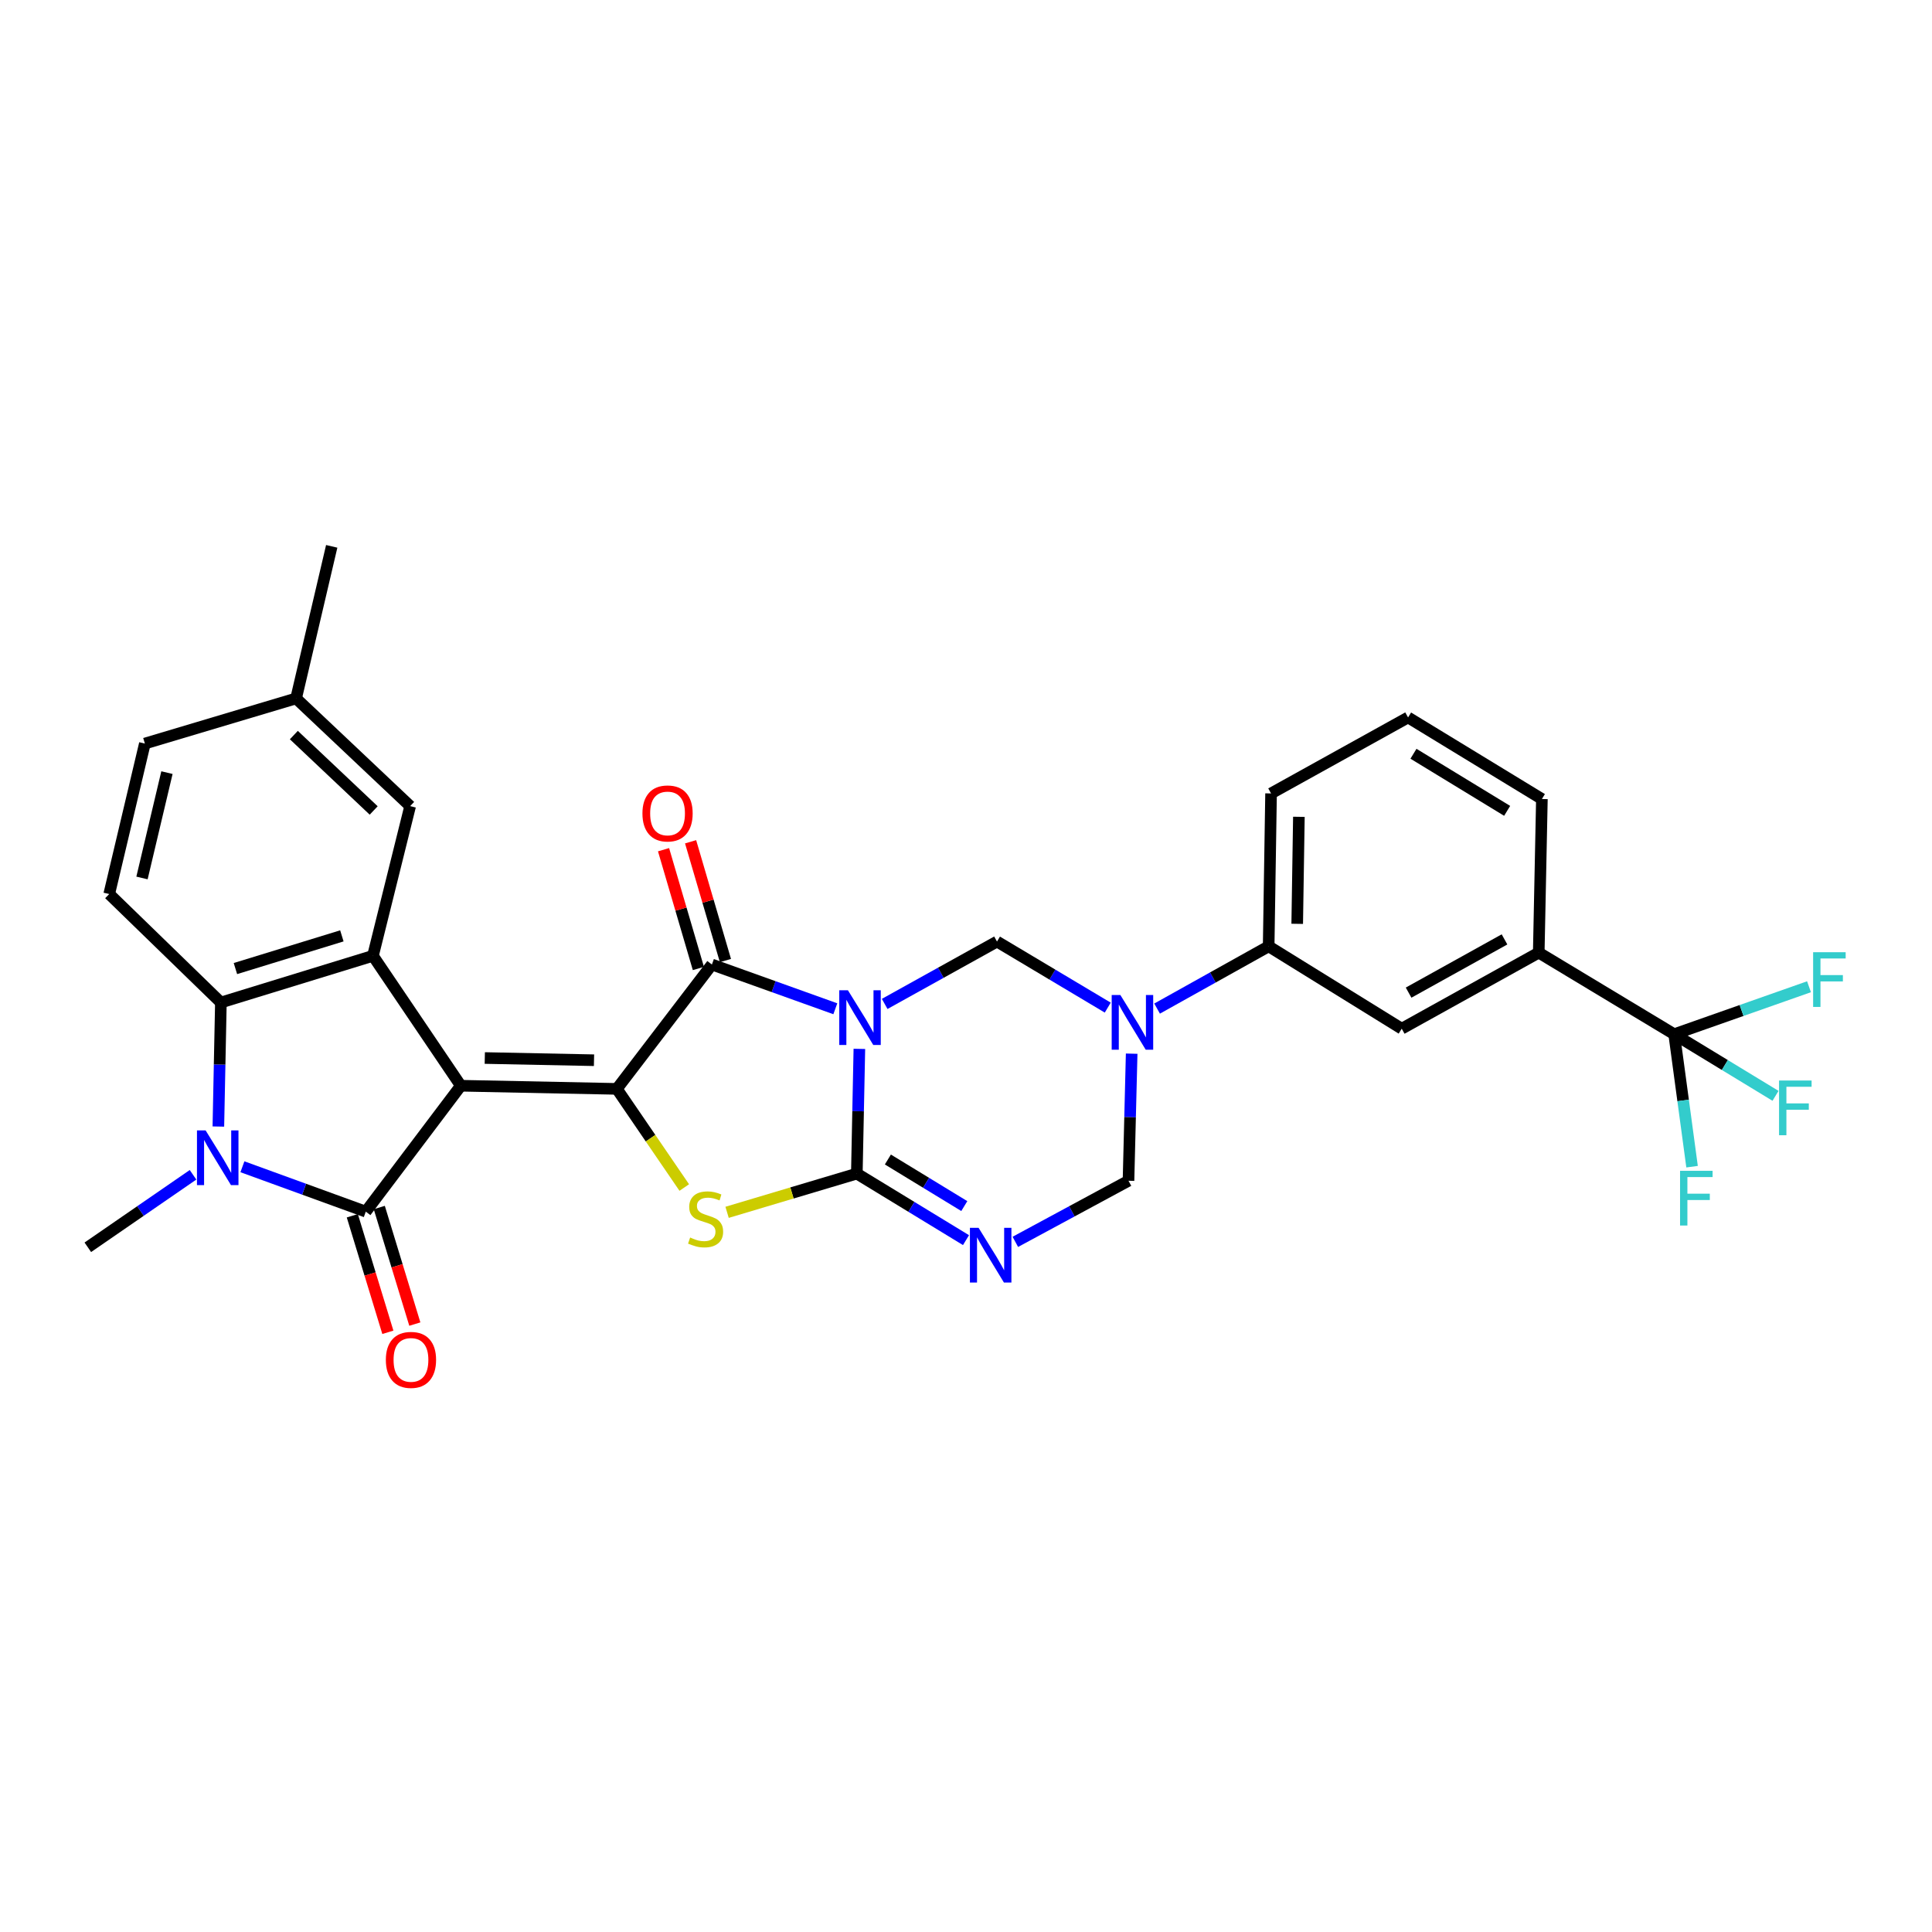 <?xml version='1.0' encoding='iso-8859-1'?>
<svg version='1.1' baseProfile='full'
              xmlns='http://www.w3.org/2000/svg'
                      xmlns:rdkit='http://www.rdkit.org/xml'
                      xmlns:xlink='http://www.w3.org/1999/xlink'
                  xml:space='preserve'
width='1000px' height='1000px' viewBox='0 0 1000 1000'>
<!-- END OF HEADER -->
<rect style='opacity:1.0;fill:#FFFFFF;stroke:none' width='1000' height='1000' x='0' y='0'> </rect>
<path class='bond-1' d='M 238.52,561.973 L 319.281,563.602' style='fill:none;fill-rule:evenodd;stroke:#000000;stroke-width:6px;stroke-linecap:butt;stroke-linejoin:miter;stroke-opacity:1' />
<path class='bond-1' d='M 250.928,547.628 L 307.461,548.769' style='fill:none;fill-rule:evenodd;stroke:#000000;stroke-width:6px;stroke-linecap:butt;stroke-linejoin:miter;stroke-opacity:1' />
<path class='bond-3' d='M 238.52,561.973 L 189.336,627.144' style='fill:none;fill-rule:evenodd;stroke:#000000;stroke-width:6px;stroke-linecap:butt;stroke-linejoin:miter;stroke-opacity:1' />
<path class='bond-8' d='M 238.52,561.973 L 193.04,494.726' style='fill:none;fill-rule:evenodd;stroke:#000000;stroke-width:6px;stroke-linecap:butt;stroke-linejoin:miter;stroke-opacity:1' />
<path class='bond-0' d='M 432.364,522.136 L 400.423,510.685' style='fill:none;fill-rule:evenodd;stroke:#0000FF;stroke-width:6px;stroke-linecap:butt;stroke-linejoin:miter;stroke-opacity:1' />
<path class='bond-0' d='M 400.423,510.685 L 368.481,499.234' style='fill:none;fill-rule:evenodd;stroke:#000000;stroke-width:6px;stroke-linecap:butt;stroke-linejoin:miter;stroke-opacity:1' />
<path class='bond-10' d='M 457.908,519.627 L 486.975,503.488' style='fill:none;fill-rule:evenodd;stroke:#0000FF;stroke-width:6px;stroke-linecap:butt;stroke-linejoin:miter;stroke-opacity:1' />
<path class='bond-10' d='M 486.975,503.488 L 516.043,487.349' style='fill:none;fill-rule:evenodd;stroke:#000000;stroke-width:6px;stroke-linecap:butt;stroke-linejoin:miter;stroke-opacity:1' />
<path class='bond-32' d='M 444.81,542.895 L 444.152,575.174' style='fill:none;fill-rule:evenodd;stroke:#0000FF;stroke-width:6px;stroke-linecap:butt;stroke-linejoin:miter;stroke-opacity:1' />
<path class='bond-32' d='M 444.152,575.174 L 443.494,607.453' style='fill:none;fill-rule:evenodd;stroke:#000000;stroke-width:6px;stroke-linecap:butt;stroke-linejoin:miter;stroke-opacity:1' />
<path class='bond-4' d='M 319.281,563.602 L 368.481,499.234' style='fill:none;fill-rule:evenodd;stroke:#000000;stroke-width:6px;stroke-linecap:butt;stroke-linejoin:miter;stroke-opacity:1' />
<path class='bond-5' d='M 319.281,563.602 L 336.727,589.132' style='fill:none;fill-rule:evenodd;stroke:#000000;stroke-width:6px;stroke-linecap:butt;stroke-linejoin:miter;stroke-opacity:1' />
<path class='bond-5' d='M 336.727,589.132 L 354.174,614.661' style='fill:none;fill-rule:evenodd;stroke:#CCCC00;stroke-width:6px;stroke-linecap:butt;stroke-linejoin:miter;stroke-opacity:1' />
<path class='bond-2' d='M 443.494,607.453 L 409.916,617.475' style='fill:none;fill-rule:evenodd;stroke:#000000;stroke-width:6px;stroke-linecap:butt;stroke-linejoin:miter;stroke-opacity:1' />
<path class='bond-2' d='M 409.916,617.475 L 376.337,627.497' style='fill:none;fill-rule:evenodd;stroke:#CCCC00;stroke-width:6px;stroke-linecap:butt;stroke-linejoin:miter;stroke-opacity:1' />
<path class='bond-7' d='M 443.494,607.453 L 471.747,624.672' style='fill:none;fill-rule:evenodd;stroke:#000000;stroke-width:6px;stroke-linecap:butt;stroke-linejoin:miter;stroke-opacity:1' />
<path class='bond-7' d='M 471.747,624.672 L 500,641.891' style='fill:none;fill-rule:evenodd;stroke:#0000FF;stroke-width:6px;stroke-linecap:butt;stroke-linejoin:miter;stroke-opacity:1' />
<path class='bond-7' d='M 459.565,600.158 L 479.341,612.211' style='fill:none;fill-rule:evenodd;stroke:#000000;stroke-width:6px;stroke-linecap:butt;stroke-linejoin:miter;stroke-opacity:1' />
<path class='bond-7' d='M 479.341,612.211 L 499.118,624.265' style='fill:none;fill-rule:evenodd;stroke:#0000FF;stroke-width:6px;stroke-linecap:butt;stroke-linejoin:miter;stroke-opacity:1' />
<path class='bond-6' d='M 189.336,627.144 L 157.404,615.529' style='fill:none;fill-rule:evenodd;stroke:#000000;stroke-width:6px;stroke-linecap:butt;stroke-linejoin:miter;stroke-opacity:1' />
<path class='bond-6' d='M 157.404,615.529 L 125.472,603.913' style='fill:none;fill-rule:evenodd;stroke:#0000FF;stroke-width:6px;stroke-linecap:butt;stroke-linejoin:miter;stroke-opacity:1' />
<path class='bond-18' d='M 182.357,629.273 L 191.557,659.436' style='fill:none;fill-rule:evenodd;stroke:#000000;stroke-width:6px;stroke-linecap:butt;stroke-linejoin:miter;stroke-opacity:1' />
<path class='bond-18' d='M 191.557,659.436 L 200.758,689.6' style='fill:none;fill-rule:evenodd;stroke:#FF0000;stroke-width:6px;stroke-linecap:butt;stroke-linejoin:miter;stroke-opacity:1' />
<path class='bond-18' d='M 196.314,625.015 L 205.515,655.179' style='fill:none;fill-rule:evenodd;stroke:#000000;stroke-width:6px;stroke-linecap:butt;stroke-linejoin:miter;stroke-opacity:1' />
<path class='bond-18' d='M 205.515,655.179 L 214.716,685.343' style='fill:none;fill-rule:evenodd;stroke:#FF0000;stroke-width:6px;stroke-linecap:butt;stroke-linejoin:miter;stroke-opacity:1' />
<path class='bond-19' d='M 375.483,497.18 L 366.467,466.44' style='fill:none;fill-rule:evenodd;stroke:#000000;stroke-width:6px;stroke-linecap:butt;stroke-linejoin:miter;stroke-opacity:1' />
<path class='bond-19' d='M 366.467,466.44 L 357.451,435.7' style='fill:none;fill-rule:evenodd;stroke:#FF0000;stroke-width:6px;stroke-linecap:butt;stroke-linejoin:miter;stroke-opacity:1' />
<path class='bond-19' d='M 361.48,501.287 L 352.464,470.547' style='fill:none;fill-rule:evenodd;stroke:#000000;stroke-width:6px;stroke-linecap:butt;stroke-linejoin:miter;stroke-opacity:1' />
<path class='bond-19' d='M 352.464,470.547 L 343.449,439.806' style='fill:none;fill-rule:evenodd;stroke:#FF0000;stroke-width:6px;stroke-linecap:butt;stroke-linejoin:miter;stroke-opacity:1' />
<path class='bond-24' d='M 99.912,608.072 L 72.683,626.834' style='fill:none;fill-rule:evenodd;stroke:#0000FF;stroke-width:6px;stroke-linecap:butt;stroke-linejoin:miter;stroke-opacity:1' />
<path class='bond-24' d='M 72.683,626.834 L 45.455,645.595' style='fill:none;fill-rule:evenodd;stroke:#000000;stroke-width:6px;stroke-linecap:butt;stroke-linejoin:miter;stroke-opacity:1' />
<path class='bond-31' d='M 113.023,583.095 L 113.677,550.998' style='fill:none;fill-rule:evenodd;stroke:#0000FF;stroke-width:6px;stroke-linecap:butt;stroke-linejoin:miter;stroke-opacity:1' />
<path class='bond-31' d='M 113.677,550.998 L 114.331,518.901' style='fill:none;fill-rule:evenodd;stroke:#000000;stroke-width:6px;stroke-linecap:butt;stroke-linejoin:miter;stroke-opacity:1' />
<path class='bond-13' d='M 525.535,642.781 L 554.822,626.969' style='fill:none;fill-rule:evenodd;stroke:#0000FF;stroke-width:6px;stroke-linecap:butt;stroke-linejoin:miter;stroke-opacity:1' />
<path class='bond-13' d='M 554.822,626.969 L 584.108,611.157' style='fill:none;fill-rule:evenodd;stroke:#000000;stroke-width:6px;stroke-linecap:butt;stroke-linejoin:miter;stroke-opacity:1' />
<path class='bond-11' d='M 193.04,494.726 L 114.331,518.901' style='fill:none;fill-rule:evenodd;stroke:#000000;stroke-width:6px;stroke-linecap:butt;stroke-linejoin:miter;stroke-opacity:1' />
<path class='bond-11' d='M 176.95,484.403 L 121.853,501.326' style='fill:none;fill-rule:evenodd;stroke:#000000;stroke-width:6px;stroke-linecap:butt;stroke-linejoin:miter;stroke-opacity:1' />
<path class='bond-20' d='M 193.04,494.726 L 212.294,417.249' style='fill:none;fill-rule:evenodd;stroke:#000000;stroke-width:6px;stroke-linecap:butt;stroke-linejoin:miter;stroke-opacity:1' />
<path class='bond-9' d='M 573.371,521.541 L 544.707,504.445' style='fill:none;fill-rule:evenodd;stroke:#0000FF;stroke-width:6px;stroke-linecap:butt;stroke-linejoin:miter;stroke-opacity:1' />
<path class='bond-9' d='M 544.707,504.445 L 516.043,487.349' style='fill:none;fill-rule:evenodd;stroke:#000000;stroke-width:6px;stroke-linecap:butt;stroke-linejoin:miter;stroke-opacity:1' />
<path class='bond-14' d='M 598.91,522.043 L 627.783,505.929' style='fill:none;fill-rule:evenodd;stroke:#0000FF;stroke-width:6px;stroke-linecap:butt;stroke-linejoin:miter;stroke-opacity:1' />
<path class='bond-14' d='M 627.783,505.929 L 656.657,489.814' style='fill:none;fill-rule:evenodd;stroke:#000000;stroke-width:6px;stroke-linecap:butt;stroke-linejoin:miter;stroke-opacity:1' />
<path class='bond-34' d='M 585.747,545.375 L 584.928,578.266' style='fill:none;fill-rule:evenodd;stroke:#0000FF;stroke-width:6px;stroke-linecap:butt;stroke-linejoin:miter;stroke-opacity:1' />
<path class='bond-34' d='M 584.928,578.266 L 584.108,611.157' style='fill:none;fill-rule:evenodd;stroke:#000000;stroke-width:6px;stroke-linecap:butt;stroke-linejoin:miter;stroke-opacity:1' />
<path class='bond-16' d='M 114.331,518.901 L 56.529,462.753' style='fill:none;fill-rule:evenodd;stroke:#000000;stroke-width:6px;stroke-linecap:butt;stroke-linejoin:miter;stroke-opacity:1' />
<path class='bond-12' d='M 866.552,535.309 L 796.452,493.081' style='fill:none;fill-rule:evenodd;stroke:#000000;stroke-width:6px;stroke-linecap:butt;stroke-linejoin:miter;stroke-opacity:1' />
<path class='bond-21' d='M 866.552,535.309 L 892.778,551.255' style='fill:none;fill-rule:evenodd;stroke:#000000;stroke-width:6px;stroke-linecap:butt;stroke-linejoin:miter;stroke-opacity:1' />
<path class='bond-21' d='M 892.778,551.255 L 919.004,567.201' style='fill:none;fill-rule:evenodd;stroke:#33CCCC;stroke-width:6px;stroke-linecap:butt;stroke-linejoin:miter;stroke-opacity:1' />
<path class='bond-22' d='M 866.552,535.309 L 871.183,569.59' style='fill:none;fill-rule:evenodd;stroke:#000000;stroke-width:6px;stroke-linecap:butt;stroke-linejoin:miter;stroke-opacity:1' />
<path class='bond-22' d='M 871.183,569.59 L 875.813,603.871' style='fill:none;fill-rule:evenodd;stroke:#33CCCC;stroke-width:6px;stroke-linecap:butt;stroke-linejoin:miter;stroke-opacity:1' />
<path class='bond-23' d='M 866.552,535.309 L 901.447,523.024' style='fill:none;fill-rule:evenodd;stroke:#000000;stroke-width:6px;stroke-linecap:butt;stroke-linejoin:miter;stroke-opacity:1' />
<path class='bond-23' d='M 901.447,523.024 L 936.342,510.739' style='fill:none;fill-rule:evenodd;stroke:#33CCCC;stroke-width:6px;stroke-linecap:butt;stroke-linejoin:miter;stroke-opacity:1' />
<path class='bond-17' d='M 656.657,489.814 L 725.533,532.448' style='fill:none;fill-rule:evenodd;stroke:#000000;stroke-width:6px;stroke-linecap:butt;stroke-linejoin:miter;stroke-opacity:1' />
<path class='bond-27' d='M 656.657,489.814 L 657.897,410.682' style='fill:none;fill-rule:evenodd;stroke:#000000;stroke-width:6px;stroke-linecap:butt;stroke-linejoin:miter;stroke-opacity:1' />
<path class='bond-27' d='M 671.434,478.173 L 672.302,422.781' style='fill:none;fill-rule:evenodd;stroke:#000000;stroke-width:6px;stroke-linecap:butt;stroke-linejoin:miter;stroke-opacity:1' />
<path class='bond-15' d='M 796.452,493.081 L 725.533,532.448' style='fill:none;fill-rule:evenodd;stroke:#000000;stroke-width:6px;stroke-linecap:butt;stroke-linejoin:miter;stroke-opacity:1' />
<path class='bond-15' d='M 778.732,486.227 L 729.089,513.784' style='fill:none;fill-rule:evenodd;stroke:#000000;stroke-width:6px;stroke-linecap:butt;stroke-linejoin:miter;stroke-opacity:1' />
<path class='bond-35' d='M 796.452,493.081 L 798.081,413.568' style='fill:none;fill-rule:evenodd;stroke:#000000;stroke-width:6px;stroke-linecap:butt;stroke-linejoin:miter;stroke-opacity:1' />
<path class='bond-33' d='M 56.529,462.753 L 74.98,384.862' style='fill:none;fill-rule:evenodd;stroke:#000000;stroke-width:6px;stroke-linecap:butt;stroke-linejoin:miter;stroke-opacity:1' />
<path class='bond-33' d='M 73.496,454.433 L 86.412,399.909' style='fill:none;fill-rule:evenodd;stroke:#000000;stroke-width:6px;stroke-linecap:butt;stroke-linejoin:miter;stroke-opacity:1' />
<path class='bond-26' d='M 212.294,417.249 L 153.26,361.498' style='fill:none;fill-rule:evenodd;stroke:#000000;stroke-width:6px;stroke-linecap:butt;stroke-linejoin:miter;stroke-opacity:1' />
<path class='bond-26' d='M 193.42,419.495 L 152.096,380.47' style='fill:none;fill-rule:evenodd;stroke:#000000;stroke-width:6px;stroke-linecap:butt;stroke-linejoin:miter;stroke-opacity:1' />
<path class='bond-25' d='M 74.98,384.862 L 153.26,361.498' style='fill:none;fill-rule:evenodd;stroke:#000000;stroke-width:6px;stroke-linecap:butt;stroke-linejoin:miter;stroke-opacity:1' />
<path class='bond-30' d='M 153.26,361.498 L 171.695,282.788' style='fill:none;fill-rule:evenodd;stroke:#000000;stroke-width:6px;stroke-linecap:butt;stroke-linejoin:miter;stroke-opacity:1' />
<path class='bond-29' d='M 657.897,410.682 L 728.816,371.348' style='fill:none;fill-rule:evenodd;stroke:#000000;stroke-width:6px;stroke-linecap:butt;stroke-linejoin:miter;stroke-opacity:1' />
<path class='bond-28' d='M 798.081,413.568 L 728.816,371.348' style='fill:none;fill-rule:evenodd;stroke:#000000;stroke-width:6px;stroke-linecap:butt;stroke-linejoin:miter;stroke-opacity:1' />
<path class='bond-28' d='M 780.097,419.695 L 731.611,390.141' style='fill:none;fill-rule:evenodd;stroke:#000000;stroke-width:6px;stroke-linecap:butt;stroke-linejoin:miter;stroke-opacity:1' />
<path  class='atom-1' d='M 438.88 512.556
L 448.16 527.556
Q 449.08 529.036, 450.56 531.716
Q 452.04 534.396, 452.12 534.556
L 452.12 512.556
L 455.88 512.556
L 455.88 540.876
L 452 540.876
L 442.04 524.476
Q 440.88 522.556, 439.64 520.356
Q 438.44 518.156, 438.08 517.476
L 438.08 540.876
L 434.4 540.876
L 434.4 512.556
L 438.88 512.556
' fill='#0000FF'/>
<path  class='atom-6' d='M 357.214 640.537
Q 357.534 640.657, 358.854 641.217
Q 360.174 641.777, 361.614 642.137
Q 363.094 642.457, 364.534 642.457
Q 367.214 642.457, 368.774 641.177
Q 370.334 639.857, 370.334 637.577
Q 370.334 636.017, 369.534 635.057
Q 368.774 634.097, 367.574 633.577
Q 366.374 633.057, 364.374 632.457
Q 361.854 631.697, 360.334 630.977
Q 358.854 630.257, 357.774 628.737
Q 356.734 627.217, 356.734 624.657
Q 356.734 621.097, 359.134 618.897
Q 361.574 616.697, 366.374 616.697
Q 369.654 616.697, 373.374 618.257
L 372.454 621.337
Q 369.054 619.937, 366.494 619.937
Q 363.734 619.937, 362.214 621.097
Q 360.694 622.217, 360.734 624.177
Q 360.734 625.697, 361.494 626.617
Q 362.294 627.537, 363.414 628.057
Q 364.574 628.577, 366.494 629.177
Q 369.054 629.977, 370.574 630.777
Q 372.094 631.577, 373.174 633.217
Q 374.294 634.817, 374.294 637.577
Q 374.294 641.497, 371.654 643.617
Q 369.054 645.697, 364.694 645.697
Q 362.174 645.697, 360.254 645.137
Q 358.374 644.617, 356.134 643.697
L 357.214 640.537
' fill='#CCCC00'/>
<path  class='atom-7' d='M 106.433 585.105
L 115.713 600.105
Q 116.633 601.585, 118.113 604.265
Q 119.593 606.945, 119.673 607.105
L 119.673 585.105
L 123.433 585.105
L 123.433 613.425
L 119.553 613.425
L 109.593 597.025
Q 108.433 595.105, 107.193 592.905
Q 105.993 590.705, 105.633 590.025
L 105.633 613.425
L 101.953 613.425
L 101.953 585.105
L 106.433 585.105
' fill='#0000FF'/>
<path  class='atom-8' d='M 506.508 635.513
L 515.788 650.513
Q 516.708 651.993, 518.188 654.673
Q 519.668 657.353, 519.748 657.513
L 519.748 635.513
L 523.508 635.513
L 523.508 663.833
L 519.628 663.833
L 509.668 647.433
Q 508.508 645.513, 507.268 643.313
Q 506.068 641.113, 505.708 640.433
L 505.708 663.833
L 502.028 663.833
L 502.028 635.513
L 506.508 635.513
' fill='#0000FF'/>
<path  class='atom-10' d='M 579.891 515.004
L 589.171 530.004
Q 590.091 531.484, 591.571 534.164
Q 593.051 536.844, 593.131 537.004
L 593.131 515.004
L 596.891 515.004
L 596.891 543.324
L 593.011 543.324
L 583.051 526.924
Q 581.891 525.004, 580.651 522.804
Q 579.451 520.604, 579.091 519.924
L 579.091 543.324
L 575.411 543.324
L 575.411 515.004
L 579.891 515.004
' fill='#0000FF'/>
<path  class='atom-19' d='M 199.716 703.875
Q 199.716 697.075, 203.076 693.275
Q 206.436 689.475, 212.716 689.475
Q 218.996 689.475, 222.356 693.275
Q 225.716 697.075, 225.716 703.875
Q 225.716 710.755, 222.316 714.675
Q 218.916 718.555, 212.716 718.555
Q 206.476 718.555, 203.076 714.675
Q 199.716 710.795, 199.716 703.875
M 212.716 715.355
Q 217.036 715.355, 219.356 712.475
Q 221.716 709.555, 221.716 703.875
Q 221.716 698.315, 219.356 695.515
Q 217.036 692.675, 212.716 692.675
Q 208.396 692.675, 206.036 695.475
Q 203.716 698.275, 203.716 703.875
Q 203.716 709.595, 206.036 712.475
Q 208.396 715.355, 212.716 715.355
' fill='#FF0000'/>
<path  class='atom-20' d='M 332.523 421.034
Q 332.523 414.234, 335.883 410.434
Q 339.243 406.634, 345.523 406.634
Q 351.803 406.634, 355.163 410.434
Q 358.523 414.234, 358.523 421.034
Q 358.523 427.914, 355.123 431.834
Q 351.723 435.714, 345.523 435.714
Q 339.283 435.714, 335.883 431.834
Q 332.523 427.954, 332.523 421.034
M 345.523 432.514
Q 349.843 432.514, 352.163 429.634
Q 354.523 426.714, 354.523 421.034
Q 354.523 415.474, 352.163 412.674
Q 349.843 409.834, 345.523 409.834
Q 341.203 409.834, 338.843 412.634
Q 336.523 415.434, 336.523 421.034
Q 336.523 426.754, 338.843 429.634
Q 341.203 432.514, 345.523 432.514
' fill='#FF0000'/>
<path  class='atom-22' d='M 920.839 559.276
L 937.679 559.276
L 937.679 562.516
L 924.639 562.516
L 924.639 571.116
L 936.239 571.116
L 936.239 574.396
L 924.639 574.396
L 924.639 587.596
L 920.839 587.596
L 920.839 559.276
' fill='#33CCCC'/>
<path  class='atom-23' d='M 869.595 606.012
L 886.435 606.012
L 886.435 609.252
L 873.395 609.252
L 873.395 617.852
L 884.995 617.852
L 884.995 621.132
L 873.395 621.132
L 873.395 634.332
L 869.595 634.332
L 869.595 606.012
' fill='#33CCCC'/>
<path  class='atom-24' d='M 938.471 492.864
L 955.311 492.864
L 955.311 496.104
L 942.271 496.104
L 942.271 504.704
L 953.871 504.704
L 953.871 507.984
L 942.271 507.984
L 942.271 521.184
L 938.471 521.184
L 938.471 492.864
' fill='#33CCCC'/>
</svg>
